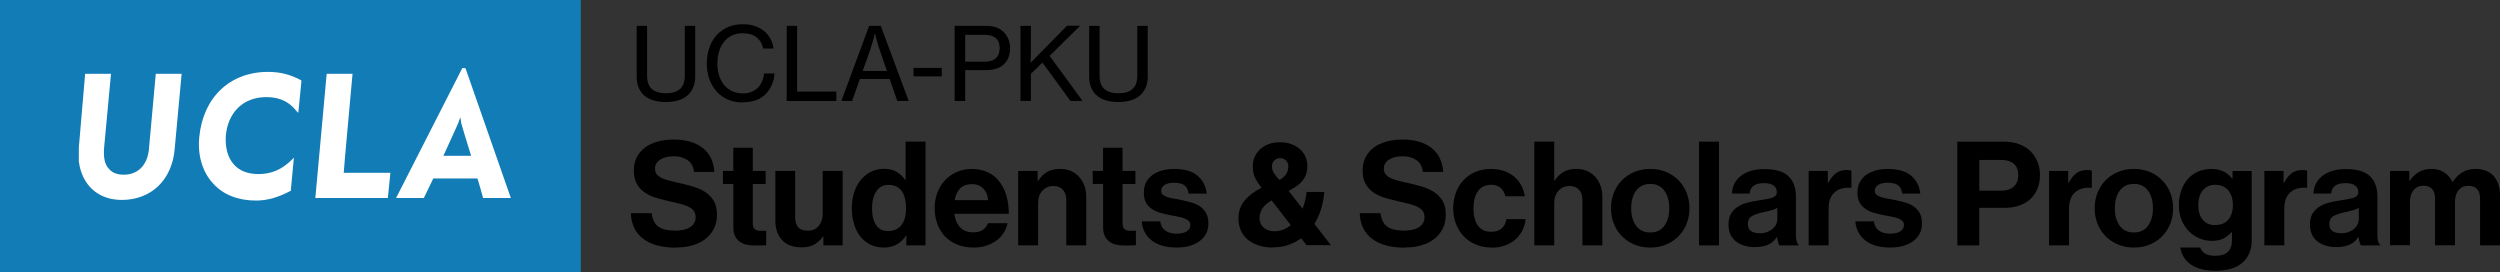<?xml version="1.0" encoding="UTF-8"?>
<svg id="Layer_1" data-name="Layer 1" xmlns="http://www.w3.org/2000/svg" viewBox="0 0 396.4 43.2">
  <rect x="0" y="0" width="396.4" height="43.2" fill="#333333" stroke="none"/>
  <defs>
    <style>
      .cls-1 {
        fill: #fff;
      }

      .cls-2 {
        fill: #127cb6;
      }

      .cls-3 {
        isolation: isolate;
      }
    </style>
  </defs>
  <g id="Layer_1-2" data-name="Layer 1">
    <rect class="cls-2" width="92.1" height="43.2"/>
    <path class="cls-1" d="m24.7,11.7l-1.1,12.1c-.3,2.5-1.8,3.9-4,3.9-1,0-1.8-.3-2.3-.9-.7-.7-.9-1.8-.8-3.3l1.1-11.8h-4.1l-1,11.7v2.2c.5,3.8,3.1,6.1,6.8,6.1,4.7,0,8-3.2,8.4-8.1l1.1-11.9h-.2s-3.9,0-3.9,0Z"/>
    <path class="cls-1" d="m42.5,11.4c-6.1,0-10.3,4.1-10.9,10.3-.3,2.9.5,5.6,2.2,7.4,1.6,1.8,4,2.7,6.8,2.7,1.8,0,3.5-.5,5.4-1.5h.1l.5-5.3-.3.3c-1.6,1.6-3.3,2.3-5.3,2.3-1.7,0-3-.5-3.9-1.5-1-1.1-1.4-2.7-1.3-4.5.3-3.8,2.8-6.2,6.4-6.2,1.5,0,3.3.3,4.8,2.2l.3.3.5-5.1-.1-.1c-1.7-.9-3.3-1.3-5.2-1.3"/>
    <path class="cls-1" d="m59.7,27.4h-5.2c0-.4,1.4-15.7,1.4-15.7h-4.1l-1.8,19.7h11.5l.4-4s-2.2,0-2.2,0Z"/>
    <path class="cls-1" d="m70.3,24.7s2.4-5.2,2.4-5.3c.1-.3.2-.6.3-.8h0c0,.2.1.5.1.8.2.8,1.6,5.3,1.6,5.3h-4.4Zm3.5-13.9h-.5l-10.5,20.6h4.4s1.4-2.9,1.5-3.1h7c.1.2.9,3.1.9,3.1h4.4s-7.2-20.6-7.2-20.6Z"/>
  </g>
  <g class="cls-3">
    <g class="cls-3">
      <path d="m105.59,16.18c-.68,0-1.3-.08-1.87-.23-.57-.15-1.05-.39-1.46-.72-.41-.33-.73-.74-.96-1.26-.23-.51-.35-1.12-.35-1.84V4.1h1.65v7.89c0,.98.26,1.69.78,2.14.52.44,1.27.66,2.24.66s1.66-.22,2.18-.66c.52-.44.78-1.15.78-2.14v-7.89h1.65v8.03c0,.71-.12,1.33-.36,1.84-.24.51-.56.93-.98,1.26-.42.33-.91.57-1.47.72-.57.15-1.18.23-1.83.23Z"/>
      <path d="m117.72,16.24c-.86,0-1.64-.15-2.33-.46-.69-.31-1.29-.74-1.78-1.29-.49-.55-.87-1.2-1.14-1.96-.27-.76-.4-1.58-.4-2.48s.13-1.69.39-2.45.63-1.41,1.12-1.97c.49-.55,1.09-.99,1.79-1.31.71-.32,1.51-.48,2.4-.48.71,0,1.34.09,1.9.28s1.04.45,1.45.78c.43.34.77.75,1.03,1.22.25.47.42,1,.51,1.58h-1.65c-.14-.74-.49-1.33-1.04-1.77-.56-.44-1.3-.66-2.22-.66-.64,0-1.2.12-1.7.36-.5.24-.91.57-1.25,1s-.6.93-.78,1.52c-.18.59-.27,1.22-.27,1.9s.09,1.37.28,1.95c.19.59.46,1.09.81,1.5.35.42.77.74,1.27.97.5.23,1.04.34,1.65.34.55,0,1.03-.08,1.43-.26.4-.17.74-.4,1.02-.69.27-.29.49-.62.65-1,.16-.38.25-.78.28-1.21h1.65c0,.3-.04.6-.1.9-.07.3-.17.6-.3.89-.13.29-.28.56-.45.82-.17.26-.37.49-.58.7-.85.84-2.06,1.26-3.62,1.26Z"/>
      <path d="m124.74,4.1h1.65v10.42h6.22v1.49h-7.87V4.1Z"/>
    </g>
    <g class="cls-3">
      <path d="m137.81,4.1h1.84l4.43,11.9h-1.81l-1.2-3.47h-4.73l-1.23,3.47h-1.7l4.4-11.9Zm-1.02,7.15h3.85l-1.15-3.33c-.11-.29-.21-.58-.29-.88-.09-.3-.16-.57-.23-.82-.08-.28-.15-.55-.21-.83h-.05c-.08.28-.15.56-.23.85-.08.25-.16.52-.24.82-.09.3-.18.59-.27.86l-1.18,3.33Z"/>
    </g>
    <g class="cls-3">
      <path d="m144.84,10.77h4.49v1.34h-4.49v-1.34Z"/>
      <path d="m151.36,4.1h5.06c.65,0,1.21.1,1.69.3s.88.48,1.19.86c.27.31.48.66.63,1.04.15.38.23.82.23,1.3,0,1.1-.32,1.96-.97,2.58s-1.62.94-2.92.94h-3.23v4.9h-1.67V4.1Zm1.67,5.68h3.07c.82,0,1.42-.19,1.82-.57.39-.38.59-.9.59-1.58s-.2-1.23-.61-1.58c-.41-.35-.99-.53-1.73-.53h-3.13v4.26Z"/>
      <path d="m161.81,4.1h1.65v3.68c0,.41,0,.8-.02,1.18-.01.38-.03.72-.05,1.01l5.8-5.89h2.07l-4.83,4.78,5.22,7.14h-1.92l-4.44-6.08-1.83,1.78v4.3h-1.65V4.1Z"/>
      <path d="m177.34,16.18c-.68,0-1.3-.08-1.87-.23-.57-.15-1.05-.39-1.46-.72s-.73-.74-.96-1.26c-.23-.51-.35-1.12-.35-1.84V4.1h1.65v7.89c0,.98.26,1.69.78,2.14.52.44,1.27.66,2.24.66s1.66-.22,2.18-.66c.52-.44.78-1.15.78-2.14v-7.89h1.65v8.03c0,.71-.12,1.33-.36,1.84-.24.51-.56.93-.98,1.26-.42.33-.91.57-1.47.72-.57.15-1.18.23-1.83.23Z"/>
    </g>
  </g>
  <g class="cls-3">
    <g class="cls-3">
      <path d="m107.21,39.27c-2.26,0-4.01-.47-5.24-1.42-1.23-.94-1.88-2.29-1.94-4.04h3.3c.12,1,.48,1.71,1.07,2.13s1.48.63,2.67.63c.43,0,.84-.04,1.23-.12.39-.08.73-.2,1.02-.37.29-.17.53-.39.71-.66.18-.27.27-.59.27-.98s-.1-.73-.29-.99c-.19-.26-.47-.48-.82-.66-.36-.18-.79-.33-1.29-.46-.5-.13-1.07-.26-1.71-.4-.74-.17-1.46-.36-2.15-.56-.69-.21-1.29-.49-1.81-.84-.52-.35-.94-.81-1.25-1.36s-.48-1.26-.48-2.12c0-.81.16-1.53.48-2.14s.76-1.13,1.32-1.54c.56-.41,1.23-.72,2.01-.93s1.63-.31,2.56-.31c1.87,0,3.38.44,4.52,1.31,1.14.87,1.77,2.15,1.89,3.82h-3.23c-.09-.83-.43-1.45-1.02-1.86-.59-.41-1.32-.62-2.18-.62-.91,0-1.64.18-2.18.53-.54.35-.81.82-.81,1.4,0,.34.07.62.22.84.15.22.37.42.67.59.3.17.68.31,1.13.44.45.12.98.25,1.6.39.85.18,1.65.39,2.4.61.75.22,1.41.52,1.97.89s1.01.84,1.34,1.4.49,1.3.49,2.18c0,.83-.16,1.57-.49,2.22s-.77,1.2-1.35,1.63c-.57.44-1.25.77-2.04,1-.79.23-1.65.34-2.58.34Z"/>
    </g>
    <g class="cls-3">
      <path d="m114.62,27.1h1.65v-3.68h3.09v3.68h2.04v2.07h-2.04v6.26c0,.44.11.75.33.92s.5.25.86.25h.6c.11,0,.22,0,.33-.02v2.3c-.16.02-.33.02-.51.02-.17.01-.38.02-.63.02h-.84c-.39,0-.77-.04-1.15-.13-.38-.08-.72-.23-1.03-.45-.31-.21-.56-.51-.75-.87-.19-.37-.29-.83-.29-1.38v-6.92h-1.65v-2.07Z"/>
      <path d="m130.56,38.9v-1.38h-.07c-.4.54-.86.95-1.38,1.25-.52.3-1.2.45-2.03.45-1.33,0-2.35-.38-3.07-1.15s-1.07-1.8-1.07-3.1v-7.87h3.14v7.34c0,.69.16,1.22.48,1.59.32.37.82.55,1.5.55.74,0,1.33-.25,1.75-.75s.64-1.14.64-1.92v-6.81h3.16v11.8h-3.04Z"/>
      <path d="m140.1,39.25c-.74,0-1.43-.15-2.04-.44-.62-.29-1.15-.71-1.59-1.24-.44-.54-.79-1.19-1.03-1.97-.25-.77-.37-1.64-.37-2.59s.12-1.76.37-2.53c.25-.77.6-1.42,1.06-1.97.46-.54.99-.97,1.61-1.28.62-.31,1.3-.46,2.04-.46.84,0,1.52.17,2.07.51.54.34.98.75,1.3,1.24h.07v-6.07h3.16v16.45h-3.04v-1.54h-.05c-.36.57-.83,1.02-1.42,1.37-.59.35-1.3.52-2.14.52Zm.7-2.62c.94,0,1.66-.32,2.14-.95.48-.64.72-1.5.72-2.59,0-.57-.05-1.08-.15-1.54s-.26-.85-.48-1.18c-.22-.33-.5-.59-.85-.77-.35-.18-.78-.28-1.29-.28-.87,0-1.52.34-1.96,1.04-.44.69-.66,1.58-.66,2.67,0,1.15.22,2.04.65,2.67s1.06.94,1.88.94Z"/>
      <path d="m154.39,39.25c-.99,0-1.87-.16-2.64-.48-.77-.32-1.41-.76-1.94-1.32-.53-.56-.93-1.22-1.2-1.99-.27-.77-.41-1.59-.41-2.46s.14-1.69.43-2.45.69-1.42,1.21-1.97c.52-.55,1.14-.99,1.86-1.31.72-.32,1.51-.48,2.38-.48.96,0,1.8.17,2.53.52.73.34,1.34.83,1.83,1.46.5.63.87,1.38,1.13,2.24s.38,1.83.38,2.89h-8.64c.12.92.44,1.64.94,2.16.5.52,1.2.78,2.1.78.62,0,1.11-.13,1.49-.39s.64-.61.81-1.06h3.11c-.11.52-.31,1.02-.59,1.48-.29.47-.66.88-1.12,1.23-.46.35-1,.63-1.61.84-.62.21-1.31.31-2.07.31Zm-.25-10.05c-.84,0-1.47.23-1.91.68s-.72,1.07-.86,1.85h5.3c-.05-.75-.3-1.36-.75-1.83-.46-.47-1.05-.7-1.78-.7Z"/>
    </g>
    <g class="cls-3">
      <path d="m164.52,28.71h.07c.4-.64.89-1.13,1.45-1.45.57-.32,1.26-.48,2.08-.48.62,0,1.18.11,1.68.33.5.22.93.53,1.29.92.36.39.63.85.84,1.39.2.54.3,1.13.3,1.77v7.71h-3.16v-7.25c0-.64-.18-1.17-.53-1.56-.36-.4-.87-.6-1.53-.6s-1.27.25-1.73.75c-.46.5-.68,1.15-.68,1.97v6.69h-3.16v-11.8h3.09v1.61Z"/>
    </g>
    <g class="cls-3">
      <path d="m173.25,27.1h1.65v-3.68h3.09v3.68h2.04v2.07h-2.04v6.26c0,.44.11.75.33.92.22.17.5.25.86.25h.6c.11,0,.22,0,.33-.02v2.3c-.15.02-.33.02-.51.02-.17.01-.38.02-.63.02h-.84c-.39,0-.77-.04-1.15-.13-.38-.08-.72-.23-1.03-.45s-.56-.51-.75-.87-.29-.83-.29-1.38v-6.92h-1.65v-2.07Z"/>
    </g>
    <g class="cls-3">
      <path d="m186.61,39.25c-1.73,0-3.07-.38-4.02-1.14-.94-.76-1.46-1.77-1.56-3.02h2.93c.11.69.39,1.19.85,1.5.46.31,1.04.46,1.75.46s1.23-.12,1.61-.37c.38-.25.57-.57.57-.99,0-.28-.09-.5-.27-.67s-.41-.31-.7-.41c-.29-.11-.62-.2-1-.26-.38-.07-.77-.14-1.17-.22-.54-.11-1.07-.23-1.57-.37-.5-.14-.95-.34-1.35-.6-.39-.26-.71-.6-.95-1.01s-.36-.94-.36-1.59.12-1.2.37-1.67c.25-.47.59-.86,1.03-1.17s.96-.55,1.54-.7,1.22-.23,1.91-.23c1.58,0,2.79.35,3.65,1.06.85.71,1.34,1.66,1.46,2.85h-2.86c-.08-.64-.31-1.09-.7-1.35-.39-.25-.92-.38-1.6-.38-.62,0-1.12.11-1.49.33-.37.22-.56.55-.56.98,0,.26.09.46.28.61.19.15.43.27.73.37.3.1.65.18,1.04.24.4.06.8.14,1.22.23.5.11,1,.23,1.5.37.5.14.96.34,1.36.61.4.27.73.62.98,1.06.25.44.37,1,.37,1.69,0,.6-.12,1.13-.37,1.6-.25.47-.59.86-1.03,1.18s-.97.57-1.58.75c-.61.18-1.29.26-2.03.26Z"/>
      <path d="m201.89,39.25c-.91,0-1.71-.12-2.4-.36-.69-.24-1.27-.56-1.73-.97s-.81-.89-1.04-1.45c-.23-.56-.35-1.16-.35-1.81,0-1.17.34-2.14,1.02-2.92.68-.78,1.56-1.44,2.65-1.98-.48-.58-.83-1.13-1.06-1.63s-.34-1.1-.34-1.77c0-.54.1-1.04.31-1.5s.5-.86.87-1.21c.37-.34.82-.61,1.35-.81.53-.19,1.12-.29,1.77-.29s1.2.09,1.73.28c.53.18,1,.44,1.38.77.39.33.69.72.91,1.18s.33.97.33,1.54c0,.51-.07.95-.21,1.34-.14.39-.34.74-.6,1.05-.26.31-.58.59-.94.84s-.77.49-1.22.72l2.21,2.83c.34-.86.56-1.75.65-2.67h2.81c-.08.92-.25,1.81-.51,2.68s-.62,1.67-1.07,2.4l2.62,3.36h-3.86l-.86-1.08c-.62.45-1.3.79-2.04,1.05s-1.53.38-2.37.38Zm.12-2.58c.99,0,1.87-.32,2.65-.97l-3.04-3.93c-.71.43-1.21.87-1.49,1.33-.28.46-.42.95-.42,1.47,0,.63.22,1.13.66,1.52.44.38.99.57,1.64.57Zm-.33-10.26c0,.37.11.73.34,1.08.22.35.51.7.87,1.04.54-.32.91-.66,1.1-1.01s.29-.73.29-1.13-.13-.72-.38-.96c-.26-.24-.56-.36-.92-.36s-.68.12-.93.37c-.25.25-.37.57-.37.97Z"/>
      <path d="m222.78,39.27c-2.26,0-4.01-.47-5.24-1.42-1.23-.94-1.88-2.29-1.94-4.04h3.3c.12,1,.48,1.71,1.07,2.13s1.48.63,2.67.63c.43,0,.84-.04,1.23-.12.39-.08.73-.2,1.02-.37s.53-.39.71-.66c.18-.27.27-.59.27-.98s-.1-.73-.29-.99c-.19-.26-.47-.48-.83-.66-.36-.18-.79-.33-1.29-.46-.5-.13-1.07-.26-1.71-.4-.74-.17-1.46-.36-2.15-.56-.69-.21-1.29-.49-1.81-.84s-.94-.81-1.25-1.36c-.32-.55-.48-1.26-.48-2.12,0-.81.16-1.53.48-2.14.32-.61.76-1.13,1.32-1.54s1.24-.72,2.01-.93,1.63-.31,2.56-.31c1.87,0,3.38.44,4.52,1.31,1.14.87,1.77,2.15,1.89,3.82h-3.23c-.09-.83-.43-1.45-1.02-1.86-.59-.41-1.32-.62-2.18-.62-.91,0-1.64.18-2.18.53-.54.35-.81.82-.81,1.4,0,.34.07.62.22.84.15.22.37.42.67.59.3.17.68.31,1.13.44s.98.25,1.6.39c.85.18,1.65.39,2.4.61.75.22,1.41.52,1.97.89s1.01.84,1.34,1.4.49,1.3.49,2.18c0,.83-.16,1.57-.49,2.22s-.77,1.2-1.35,1.63c-.57.44-1.25.77-2.04,1-.79.23-1.65.34-2.58.34Z"/>
      <path d="m236.53,39.25c-.94,0-1.79-.16-2.54-.48-.75-.32-1.39-.76-1.92-1.32-.53-.56-.93-1.22-1.22-1.98-.29-.76-.43-1.58-.43-2.45s.14-1.69.42-2.45c.28-.76.68-1.42,1.2-1.98s1.14-1,1.87-1.32c.73-.32,1.55-.48,2.46-.48.77,0,1.47.11,2.09.32.62.21,1.16.51,1.62.89.46.38.83.83,1.11,1.36.29.53.48,1.12.59,1.76h-3.09c-.11-.52-.35-.96-.73-1.3-.38-.34-.86-.52-1.45-.52-.96,0-1.68.33-2.16,1-.48.67-.72,1.58-.72,2.73s.23,2.02.68,2.7c.46.68,1.17,1.02,2.15,1.02.65,0,1.18-.16,1.6-.49s.68-.83.79-1.51h3.04c-.05.63-.21,1.22-.48,1.76-.27.54-.63,1.02-1.09,1.43s-1.01.73-1.65.97-1.36.36-2.15.36Z"/>
      <path d="m246.43,28.64h.07c.43-.63.91-1.1,1.44-1.4s1.2-.46,2.02-.46c.62,0,1.18.11,1.68.33.5.22.93.53,1.29.92.36.39.63.85.84,1.39.2.54.3,1.13.3,1.77v7.71h-3.16v-7.25c0-.64-.18-1.17-.53-1.56-.36-.4-.87-.6-1.53-.6s-1.27.25-1.73.75c-.46.5-.68,1.15-.68,1.97v6.69h-3.16v-16.45h3.16v6.19Z"/>
      <path d="m261.66,39.25c-.93,0-1.77-.16-2.53-.48-.76-.32-1.41-.76-1.96-1.32-.55-.56-.98-1.22-1.28-1.98s-.45-1.58-.45-2.45.15-1.69.45-2.45c.3-.76.73-1.42,1.28-1.98s1.2-1,1.96-1.32c.76-.32,1.6-.48,2.53-.48s1.77.16,2.53.48c.76.32,1.41.76,1.96,1.32s.98,1.22,1.28,1.98c.3.76.45,1.58.45,2.45s-.15,1.69-.45,2.45-.73,1.42-1.28,1.98c-.55.56-1.2,1-1.96,1.32-.76.32-1.6.48-2.53.48Zm0-2.39c.98,0,1.72-.35,2.24-1.06.52-.71.78-1.63.78-2.78s-.26-2.08-.78-2.79c-.52-.71-1.27-1.07-2.24-1.07s-1.72.36-2.24,1.07c-.52.71-.78,1.64-.78,2.79s.26,2.08.78,2.78c.52.71,1.27,1.06,2.24,1.06Z"/>
      <path d="m269.4,22.46h3.16v16.45h-3.16v-16.45Z"/>
      <path d="m282.15,38.9c-.09-.12-.17-.31-.23-.55s-.11-.5-.14-.76h-.05c-.16.23-.33.44-.52.63-.19.19-.43.36-.7.5-.27.14-.59.25-.96.33-.37.08-.81.13-1.32.13-1.22,0-2.22-.31-3-.92s-1.16-1.51-1.16-2.69c0-.64.12-1.19.37-1.63.25-.44.59-.81,1.02-1.1.43-.29.94-.52,1.52-.68.58-.16,1.2-.29,1.87-.38.99-.14,1.72-.28,2.18-.44.46-.15.7-.45.7-.9s-.17-.77-.5-1.02-.83-.38-1.5-.38c-.74,0-1.3.13-1.67.4-.37.27-.58.69-.63,1.25h-2.81c.01-.52.13-1.02.35-1.48.22-.47.53-.88.95-1.23s.94-.64,1.58-.85c.63-.21,1.39-.32,2.25-.32,1.78,0,3.06.38,3.84,1.14.78.76,1.17,1.83,1.17,3.21v6c0,.89.14,1.43.42,1.63v.12h-3.04Zm-3.16-1.91c.45,0,.85-.06,1.2-.2.35-.13.64-.3.88-.51s.42-.44.55-.71.19-.55.19-.84v-1.77c-.28.17-.62.3-1.01.4-.39.1-.79.2-1.2.29-.84.18-1.46.4-1.86.64-.4.25-.6.64-.6,1.2s.17.94.51,1.16c.34.22.79.33,1.35.33Z"/>
      <path d="m289.82,28.99h.07c.36-.67.76-1.18,1.21-1.52.45-.34,1.02-.51,1.72-.51.33,0,.57.03.74.09v2.74h-.07c-1.04-.11-1.89.12-2.55.67-.67.55-1,1.45-1,2.69v5.75h-3.16v-11.8h3.04v1.89Z"/>
      <path d="m299.76,39.25c-1.73,0-3.07-.38-4.02-1.14-.94-.76-1.46-1.77-1.56-3.02h2.93c.11.69.39,1.19.85,1.5.46.31,1.04.46,1.75.46s1.23-.12,1.61-.37c.38-.25.57-.57.57-.99,0-.28-.09-.5-.27-.67s-.41-.31-.7-.41c-.29-.11-.62-.2-1-.26-.38-.07-.77-.14-1.17-.22-.54-.11-1.07-.23-1.57-.37-.5-.14-.95-.34-1.35-.6-.39-.26-.71-.6-.95-1.01s-.36-.94-.36-1.59.12-1.2.37-1.67c.25-.47.59-.86,1.03-1.17s.96-.55,1.54-.7,1.22-.23,1.91-.23c1.58,0,2.79.35,3.65,1.06.85.71,1.34,1.66,1.46,2.85h-2.86c-.08-.64-.31-1.09-.7-1.35-.39-.25-.92-.38-1.6-.38-.62,0-1.12.11-1.49.33-.37.22-.56.55-.56.98,0,.26.09.46.28.61.19.15.43.27.73.37.3.1.65.18,1.04.24.4.06.8.14,1.22.23.5.11,1,.23,1.5.37.5.14.96.34,1.36.61.4.27.73.62.98,1.06.25.44.37,1,.37,1.69,0,.6-.12,1.13-.37,1.6-.25.47-.59.86-1.03,1.18s-.97.57-1.58.75c-.61.18-1.29.26-2.03.26Z"/>
      <path d="m310.35,22.46h7.29c.98,0,1.82.13,2.53.4.71.27,1.32.65,1.81,1.14.46.48.83,1.03,1.09,1.66.26.63.39,1.33.39,2.09s-.13,1.49-.38,2.13c-.26.64-.62,1.18-1.09,1.63-.47.45-1.05.8-1.74,1.06-.69.25-1.47.38-2.33.38h-4.09v5.96h-3.48v-16.45Zm3.48,7.77h3.49c.88,0,1.55-.22,2.01-.67s.69-1.04.69-1.79-.23-1.38-.7-1.79c-.46-.41-1.12-.62-1.95-.62h-3.53v4.88Z"/>
    </g>
    <g class="cls-3">
      <path d="m327.94,28.99h.07c.36-.67.76-1.18,1.21-1.52.45-.34,1.02-.51,1.72-.51.33,0,.57.03.74.09v2.74h-.07c-1.04-.11-1.89.12-2.55.67-.67.55-1,1.45-1,2.69v5.75h-3.16v-11.8h3.04v1.89Z"/>
    </g>
    <g class="cls-3">
      <path d="m338.35,39.25c-.93,0-1.77-.16-2.53-.48-.76-.32-1.41-.76-1.96-1.32-.55-.56-.98-1.22-1.28-1.98s-.45-1.58-.45-2.45.15-1.69.45-2.45c.3-.76.73-1.42,1.28-1.98s1.2-1,1.96-1.32c.76-.32,1.6-.48,2.53-.48s1.77.16,2.53.48c.76.32,1.41.76,1.96,1.32s.98,1.22,1.28,1.98c.3.76.45,1.58.45,2.45s-.15,1.69-.45,2.45-.73,1.42-1.28,1.98c-.55.56-1.2,1-1.96,1.32-.76.32-1.6.48-2.53.48Zm0-2.39c.98,0,1.72-.35,2.24-1.06.52-.71.78-1.63.78-2.78s-.26-2.08-.78-2.79c-.52-.71-1.27-1.07-2.24-1.07s-1.72.36-2.24,1.07c-.52.71-.78,1.64-.78,2.79s.26,2.08.78,2.78c.52.71,1.27,1.06,2.24,1.06Z"/>
      <path d="m351.29,42.93c-1.64,0-2.94-.33-3.89-.98-.95-.65-1.51-1.55-1.68-2.7h3.14c.12.37.37.68.73.93s.92.38,1.66.38c1.77,0,2.65-.82,2.65-2.46v-1.29h-.07c-.36.4-.77.73-1.25.99-.48.26-1.1.39-1.86.39-.67,0-1.31-.13-1.94-.38-.63-.25-1.18-.62-1.67-1.1-.49-.48-.88-1.07-1.18-1.77-.3-.7-.45-1.49-.45-2.38s.13-1.67.38-2.38c.26-.71.61-1.32,1.07-1.83.46-.51,1-.89,1.63-1.16.63-.27,1.32-.4,2.08-.4s1.39.14,1.94.41,1,.66,1.36,1.15h.05v-1.24h3.04v10.9c0,.83-.12,1.53-.37,2.12-.25.58-.6,1.07-1.05,1.47-.5.46-1.11.8-1.86,1.01-.74.21-1.56.32-2.44.32Zm-.05-7.25c.5,0,.92-.08,1.28-.25s.65-.4.87-.69c.22-.29.39-.63.5-1.01s.16-.8.16-1.24-.06-.84-.17-1.23-.29-.73-.52-1.02-.53-.52-.88-.69c-.36-.17-.77-.25-1.25-.25-.8,0-1.45.29-1.94.86-.49.58-.73,1.36-.73,2.36s.24,1.79.73,2.35,1.14.83,1.96.83Z"/>
    </g>
    <g class="cls-3">
      <path d="m362.08,28.99h.07c.36-.67.76-1.18,1.21-1.52.45-.34,1.02-.51,1.72-.51.33,0,.57.03.74.09v2.74h-.07c-1.04-.11-1.89.12-2.55.67-.67.55-1,1.45-1,2.69v5.75h-3.16v-11.8h3.04v1.89Z"/>
    </g>
    <g class="cls-3">
      <path d="m374.35,38.9c-.09-.12-.17-.31-.23-.55s-.11-.5-.14-.76h-.05c-.16.23-.33.44-.52.63-.19.19-.43.36-.7.5-.27.14-.59.25-.96.33-.37.08-.81.13-1.32.13-1.22,0-2.22-.31-3-.92s-1.16-1.51-1.16-2.69c0-.64.12-1.19.37-1.63.25-.44.59-.81,1.02-1.1.43-.29.94-.52,1.52-.68.58-.16,1.2-.29,1.87-.38.99-.14,1.72-.28,2.18-.44.46-.15.7-.45.7-.9s-.17-.77-.5-1.02-.83-.38-1.5-.38c-.74,0-1.3.13-1.67.4-.37.27-.58.69-.63,1.25h-2.81c.01-.52.13-1.02.35-1.48.22-.47.53-.88.95-1.23s.94-.64,1.58-.85c.63-.21,1.39-.32,2.25-.32,1.78,0,3.06.38,3.84,1.14.78.76,1.17,1.83,1.17,3.21v6c0,.89.14,1.43.42,1.63v.12h-3.04Zm-3.16-1.91c.45,0,.85-.06,1.2-.2.35-.13.64-.3.88-.51s.42-.44.55-.71.19-.55.19-.84v-1.77c-.28.17-.62.3-1.01.4-.39.1-.79.2-1.2.29-.84.18-1.46.4-1.86.64-.4.25-.6.64-.6,1.2s.17.94.51,1.16c.34.22.79.33,1.35.33Z"/>
      <path d="m378.98,27.1h3.04v1.59h.07c.33-.54.77-.99,1.35-1.36.57-.37,1.28-.55,2.11-.55.76,0,1.42.19,2,.56.57.38,1.01.88,1.3,1.51h.05c.4-.64.91-1.15,1.52-1.52.61-.37,1.3-.55,2.06-.55,1.25,0,2.22.37,2.9,1.12.68.74,1.02,1.77,1.02,3.07v7.93h-3.16v-7.41c0-.67-.16-1.18-.48-1.52-.32-.34-.77-.51-1.36-.51-.67,0-1.19.23-1.57.7-.38.47-.57,1.09-.57,1.88v6.85h-3.16v-7.41c0-.67-.16-1.18-.48-1.52s-.77-.51-1.36-.51c-.65,0-1.17.23-1.56.7-.39.47-.58,1.09-.58,1.88v6.85h-3.16v-11.8Z"/>
    </g>
  </g>
</svg>